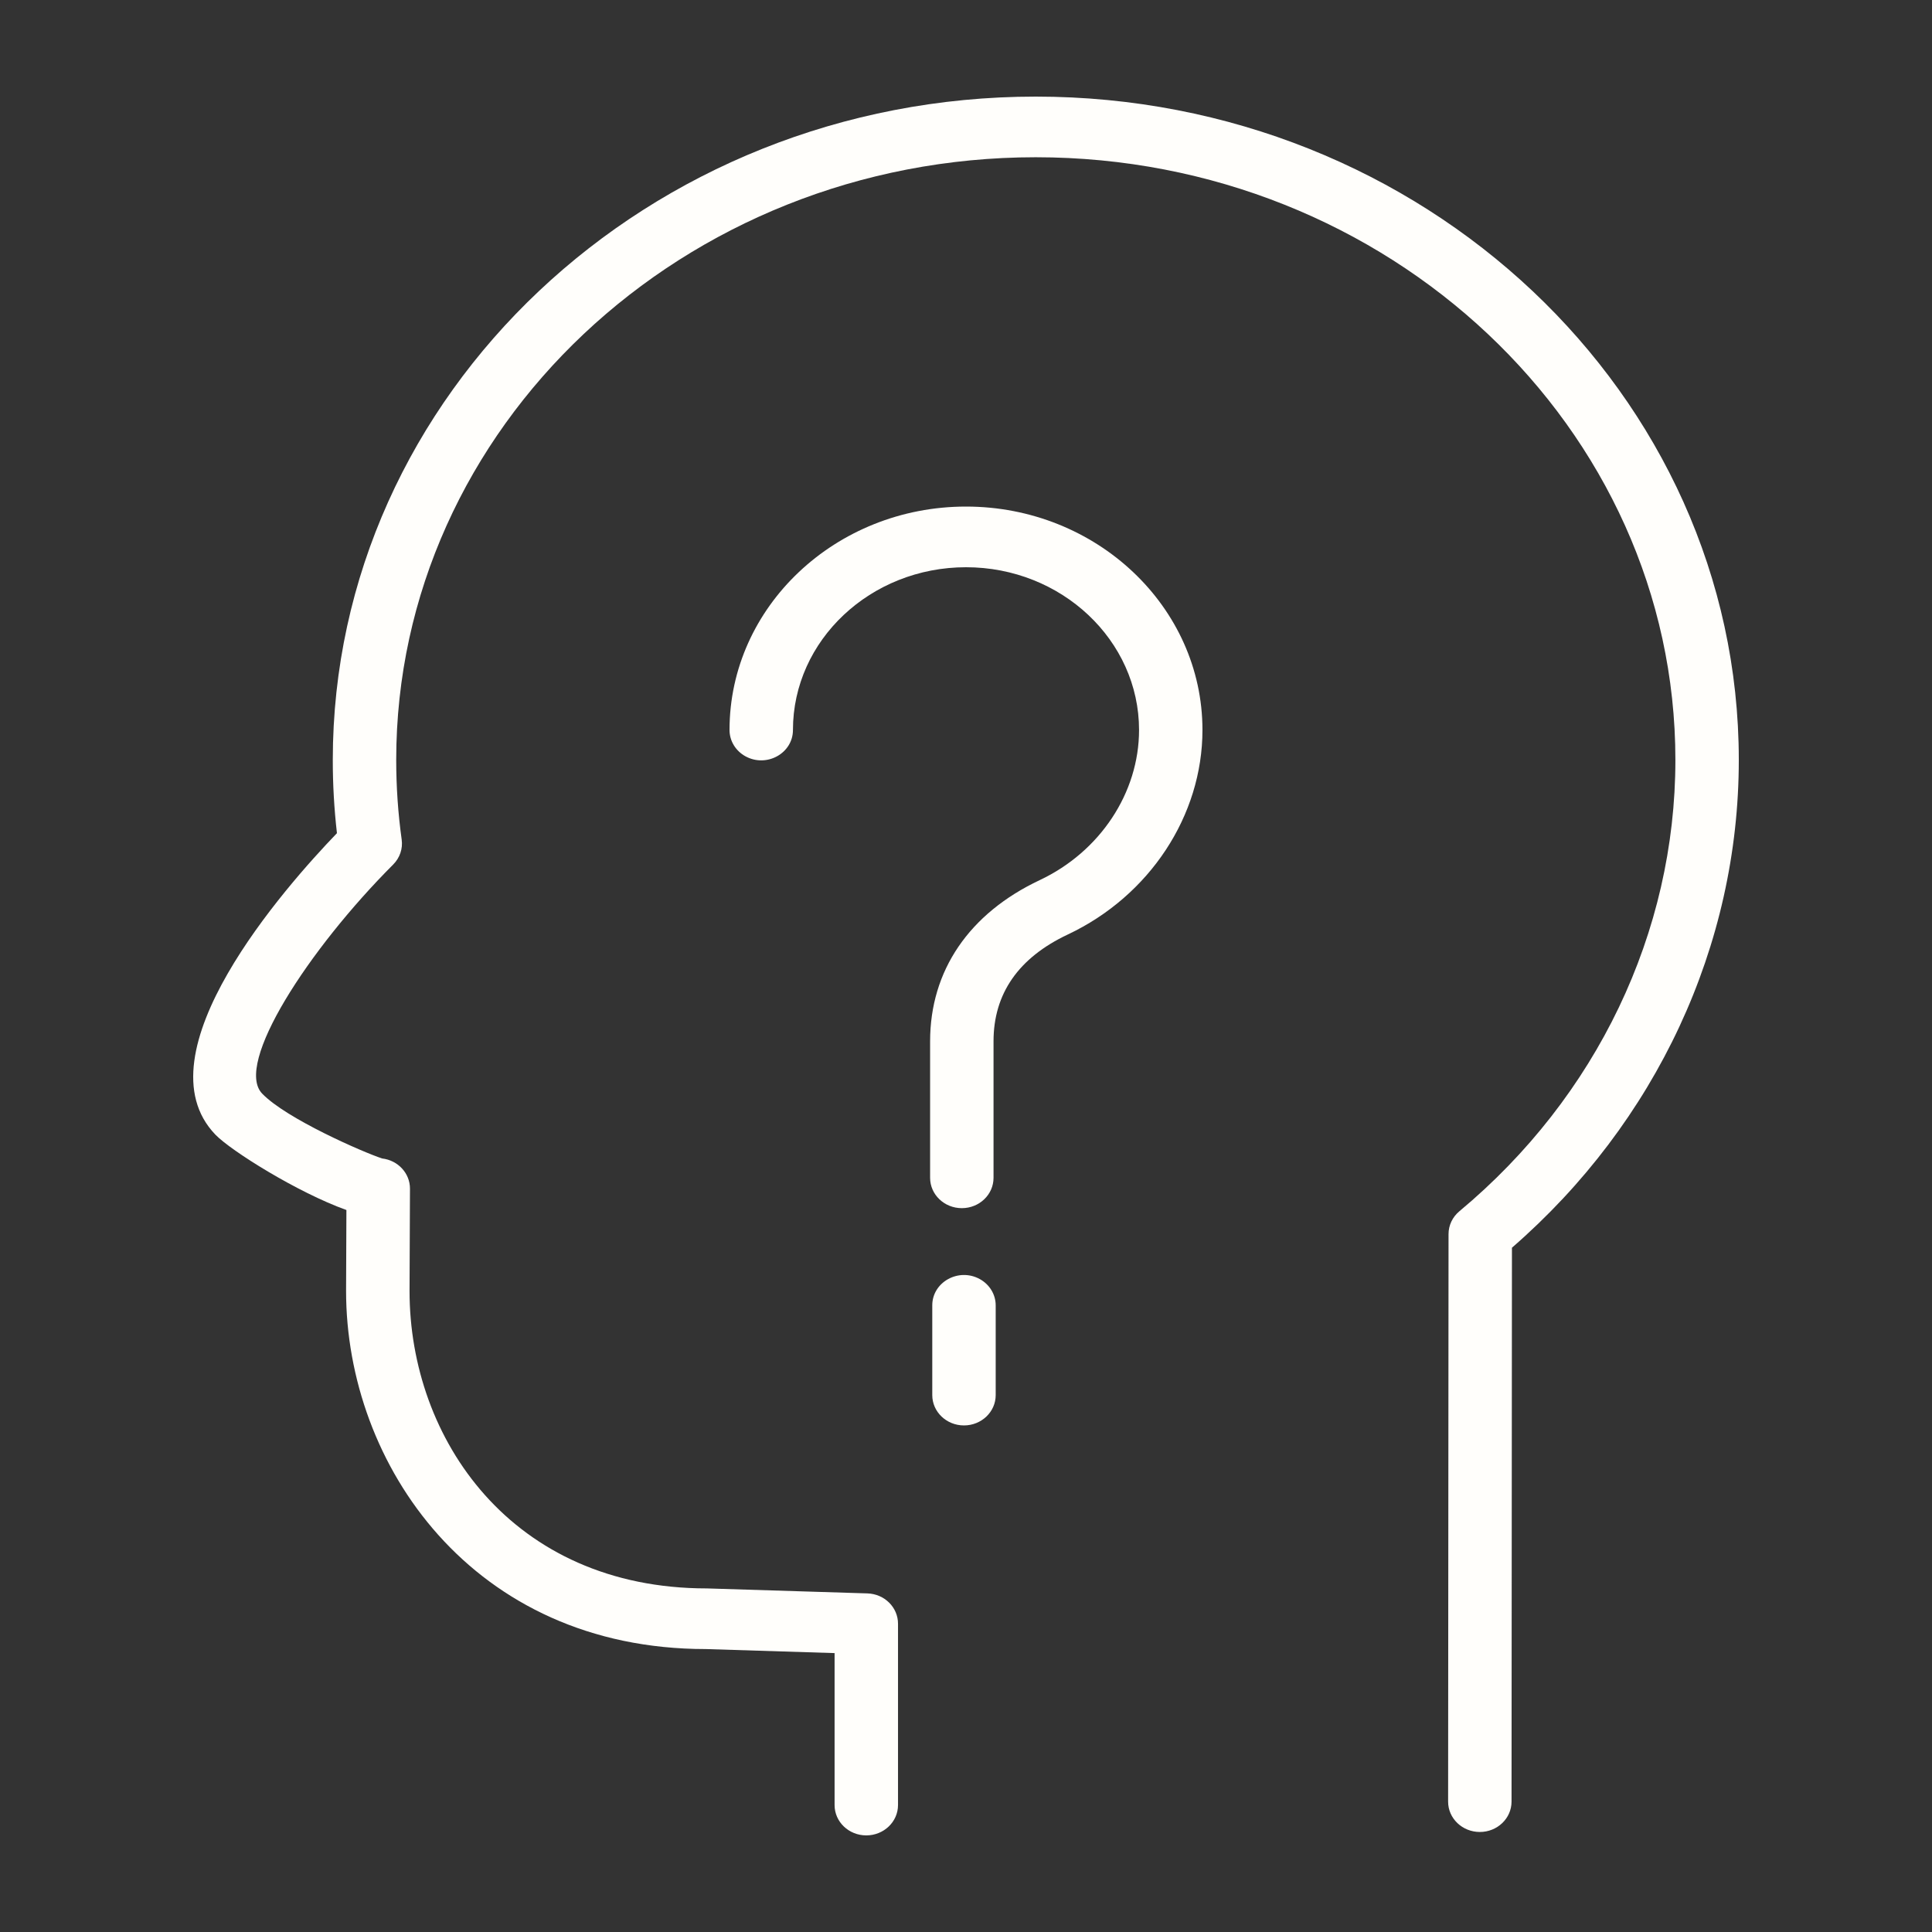 <?xml version="1.0" encoding="UTF-8"?> <svg xmlns="http://www.w3.org/2000/svg" viewBox="0 0 100.00 100.00" data-guides="{&quot;vertical&quot;:[],&quot;horizontal&quot;:[]}"><rect x="0" y="0" width="100.00" height="100.00" fill="#333333" stroke="none"/><path fill="#fffefb" stroke="#ffffff" fill-opacity="1" stroke-width="0" stroke-opacity="1" color="rgb(51, 51, 51)" fill-rule="evenodd" id="tSvgffe33dc713" title="Path 9" d="M44.839 95C43.932 95 43.198 94.297 43.198 93.43C43.198 90.808 43.198 88.186 43.198 85.564C40.977 85.494 38.756 85.425 36.535 85.355C24.459 85.356 17.913 75.807 17.913 66.823C17.919 65.425 17.924 64.027 17.93 62.63C15.408 61.727 11.956 59.567 11.15 58.73C7.118 54.544 14.774 45.894 17.44 43.125C17.296 41.866 17.224 40.601 17.225 39.335C17.225 20.403 33.546 5 53.608 5C73.675 5 90 20.402 90 39.335C90 48.932 85.73 58.092 78.258 64.582C78.251 74.14 78.244 83.697 78.237 93.254C78.236 94.121 77.501 94.823 76.595 94.823C76.595 94.823 76.594 94.823 76.594 94.823C75.688 94.822 74.953 94.119 74.954 93.252C74.961 83.46 74.968 73.668 74.976 63.876C74.976 63.422 75.181 62.99 75.539 62.693C82.643 56.776 86.718 48.262 86.718 39.335C86.718 22.134 71.866 8.139 53.609 8.139C35.357 8.139 20.508 22.134 20.508 39.335C20.508 40.727 20.604 42.113 20.791 43.456C20.857 43.928 20.695 44.403 20.351 44.748C15.968 49.136 12.105 55.084 13.569 56.604C14.823 57.909 18.808 59.645 19.779 59.962C20.604 60.059 21.223 60.731 21.22 61.526C21.212 63.294 21.205 65.061 21.198 66.828C21.198 74.472 26.485 82.216 36.59 82.216C39.358 82.302 42.126 82.388 44.894 82.474C45.779 82.501 46.482 83.196 46.481 84.043C46.481 87.172 46.481 90.3 46.481 93.429C46.481 94.296 45.746 94.999 44.839 95Z"></path><path fill="#fffefb" stroke="#ffffff" fill-opacity="1" stroke-width="0" stroke-opacity="1" color="rgb(51, 51, 51)" fill-rule="evenodd" id="tSvg661efafbae" title="Path 10" d="M49.784 62.534C48.877 62.534 48.142 61.831 48.142 60.964C48.142 58.609 48.142 56.253 48.142 53.897C48.142 50.243 50.158 47.28 53.817 45.554C56.94 44.082 58.957 41.033 58.957 37.784C58.957 33.14 54.939 29.36 50 29.36C45.061 29.36 41.043 33.139 41.043 37.784C41.043 38.993 39.675 39.748 38.581 39.144C38.073 38.863 37.76 38.345 37.76 37.784C37.76 31.408 43.251 26.22 50 26.22C56.749 26.22 62.239 31.408 62.239 37.784C62.239 42.218 59.503 46.374 55.268 48.37C52.718 49.572 51.425 51.432 51.425 53.896C51.425 56.252 51.425 58.608 51.425 60.963C51.426 61.831 50.691 62.534 49.784 62.534ZM49.895 73.78C48.989 73.78 48.254 73.077 48.254 72.21C48.254 70.662 48.254 69.114 48.254 67.566C48.254 66.357 49.622 65.602 50.716 66.206C51.224 66.487 51.537 67.005 51.537 67.566C51.537 69.114 51.537 70.662 51.537 72.21C51.537 73.077 50.802 73.78 49.895 73.78Z"></path><defs></defs></svg> 